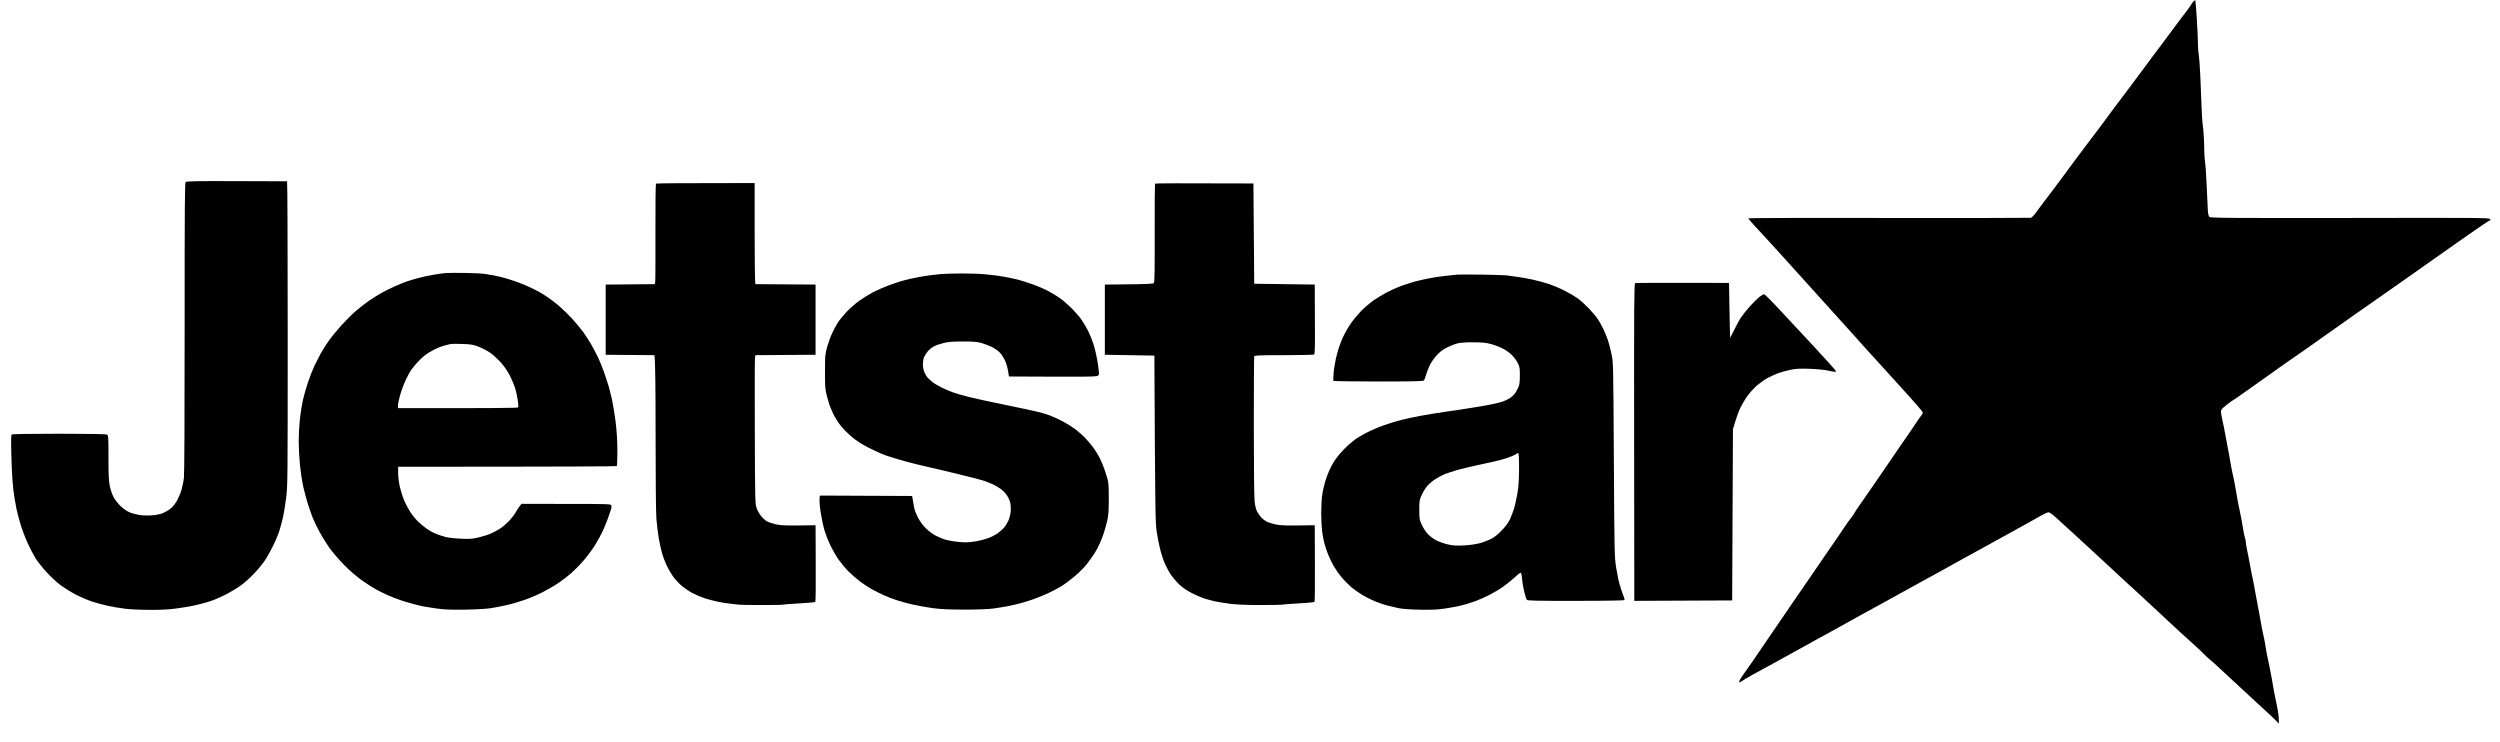 <svg width="128" height="38" viewBox="0 0 128 38" fill="none" xmlns="http://www.w3.org/2000/svg">
<path fill-rule="evenodd" clip-rule="evenodd" d="M12.118 9.274C13.522 9.278 14.682 9.282 14.698 9.282C14.718 9.286 14.73 12.786 14.73 17.06C14.73 24.637 14.73 24.855 14.649 25.501C14.605 25.865 14.529 26.318 14.484 26.507C14.44 26.695 14.364 26.973 14.319 27.127C14.275 27.281 14.146 27.598 14.038 27.833C13.929 28.068 13.74 28.415 13.623 28.603C13.506 28.791 13.241 29.125 13.031 29.343C12.826 29.561 12.512 29.848 12.335 29.972C12.158 30.1 11.832 30.297 11.611 30.413C11.389 30.528 11.071 30.674 10.906 30.733C10.741 30.789 10.488 30.87 10.343 30.905C10.198 30.943 9.973 30.994 9.84 31.024C9.707 31.05 9.361 31.11 9.075 31.148C8.709 31.204 8.298 31.226 7.707 31.226C7.236 31.226 6.656 31.2 6.398 31.166C6.145 31.136 5.746 31.067 5.513 31.016C5.28 30.965 4.917 30.866 4.708 30.798C4.499 30.729 4.124 30.567 3.883 30.443C3.637 30.319 3.279 30.092 3.082 29.946C2.885 29.797 2.559 29.488 2.357 29.266C2.156 29.044 1.915 28.736 1.818 28.581C1.722 28.427 1.536 28.072 1.408 27.79C1.279 27.508 1.11 27.054 1.033 26.785C0.957 26.515 0.872 26.194 0.848 26.079C0.824 25.959 0.776 25.689 0.739 25.48C0.703 25.266 0.659 24.872 0.639 24.603C0.615 24.333 0.591 23.696 0.578 23.191C0.562 22.459 0.566 22.262 0.611 22.241C0.639 22.224 1.726 22.207 3.026 22.207C4.523 22.207 5.42 22.224 5.473 22.25C5.549 22.292 5.553 22.335 5.553 23.426C5.553 24.29 5.569 24.633 5.618 24.868C5.65 25.039 5.734 25.296 5.807 25.433C5.883 25.582 6.036 25.779 6.177 25.916C6.322 26.053 6.507 26.181 6.64 26.233C6.761 26.284 6.978 26.34 7.123 26.365C7.268 26.391 7.546 26.4 7.747 26.387C7.972 26.374 8.194 26.331 8.33 26.276C8.451 26.224 8.632 26.122 8.733 26.04C8.842 25.959 8.974 25.788 9.067 25.625C9.147 25.476 9.252 25.227 9.296 25.073C9.341 24.919 9.393 24.65 9.417 24.474C9.441 24.273 9.453 21.39 9.453 16.765C9.453 10.506 9.461 9.368 9.506 9.321C9.554 9.278 10.049 9.265 12.118 9.274ZM38.638 9.372V11.862C38.638 13.235 38.646 14.399 38.678 14.549L41.757 14.57V18.164L38.678 18.185L38.654 18.322C38.642 18.399 38.638 20.11 38.646 22.121C38.658 25.655 38.662 25.788 38.738 26.01C38.782 26.139 38.891 26.331 38.98 26.434C39.068 26.541 39.205 26.661 39.282 26.699C39.358 26.742 39.567 26.81 39.744 26.849C40.002 26.909 40.231 26.917 41.757 26.892L41.765 28.838C41.773 29.908 41.761 30.798 41.745 30.815C41.729 30.832 41.544 30.853 41.334 30.866C41.125 30.879 40.771 30.905 40.549 30.918C40.328 30.93 40.111 30.952 40.066 30.96C40.022 30.973 39.523 30.977 38.96 30.977C38.396 30.977 37.897 30.969 37.853 30.96C37.809 30.952 37.619 30.93 37.43 30.913C37.241 30.896 36.927 30.849 36.726 30.802C36.525 30.759 36.235 30.682 36.082 30.631C35.929 30.584 35.655 30.468 35.478 30.378C35.301 30.289 35.035 30.105 34.882 29.976C34.733 29.844 34.528 29.617 34.428 29.467C34.327 29.322 34.182 29.065 34.11 28.902C34.037 28.74 33.941 28.479 33.896 28.325C33.852 28.171 33.78 27.833 33.731 27.576C33.687 27.315 33.631 26.857 33.606 26.549C33.582 26.229 33.566 24.402 33.566 22.228C33.566 20.157 33.554 18.399 33.506 18.185L31.011 18.164V14.57L33.526 14.549L33.546 14.45C33.558 14.399 33.562 13.248 33.558 11.892C33.554 10.536 33.566 9.415 33.586 9.402C33.606 9.385 34.75 9.372 38.638 9.372ZM64.175 9.393L64.216 14.527L67.315 14.57L67.323 16.346C67.331 17.719 67.323 18.13 67.282 18.151C67.258 18.168 66.558 18.185 65.737 18.185C64.437 18.185 64.232 18.194 64.216 18.249C64.204 18.284 64.195 19.888 64.195 21.809C64.195 23.884 64.212 25.458 64.236 25.672C64.264 25.92 64.308 26.092 64.373 26.207C64.425 26.301 64.522 26.434 64.582 26.502C64.646 26.567 64.763 26.656 64.839 26.699C64.916 26.742 65.125 26.81 65.302 26.849C65.56 26.909 65.789 26.917 67.315 26.892L67.323 28.838C67.331 29.908 67.319 30.798 67.303 30.815C67.287 30.828 67.114 30.853 66.912 30.866C66.711 30.879 66.349 30.9 66.107 30.918C65.866 30.93 65.653 30.952 65.632 30.96C65.616 30.969 65.137 30.977 64.566 30.977C63.902 30.982 63.346 30.956 63.008 30.918C62.718 30.879 62.356 30.823 62.203 30.789C62.05 30.755 61.793 30.682 61.64 30.635C61.487 30.584 61.197 30.46 60.996 30.353C60.786 30.246 60.533 30.075 60.396 29.942C60.263 29.818 60.074 29.6 59.973 29.459C59.873 29.317 59.724 29.044 59.639 28.847C59.555 28.654 59.442 28.308 59.39 28.077C59.333 27.85 59.257 27.461 59.221 27.212C59.156 26.81 59.144 26.301 59.104 18.207L56.568 18.164V14.57L57.796 14.557C58.685 14.549 59.04 14.531 59.076 14.493C59.116 14.45 59.124 13.941 59.12 11.935C59.116 10.557 59.124 9.415 59.144 9.402C59.164 9.385 60.303 9.376 64.175 9.393ZM23.826 13.975C24.281 13.98 24.752 14.005 24.872 14.031C24.993 14.057 25.174 14.087 25.275 14.099C25.376 14.117 25.665 14.185 25.919 14.254C26.173 14.326 26.591 14.472 26.845 14.579C27.098 14.686 27.424 14.844 27.569 14.925C27.714 15.006 27.931 15.143 28.052 15.225C28.173 15.306 28.418 15.494 28.596 15.64C28.773 15.789 29.091 16.097 29.304 16.328C29.513 16.564 29.767 16.867 29.867 17.009C29.968 17.15 30.141 17.419 30.254 17.608C30.366 17.796 30.527 18.104 30.616 18.292C30.705 18.48 30.845 18.827 30.93 19.062C31.011 19.298 31.111 19.606 31.155 19.747C31.196 19.888 31.276 20.205 31.332 20.453C31.389 20.701 31.473 21.21 31.518 21.587C31.574 22.031 31.606 22.545 31.61 23.05C31.61 23.473 31.598 23.841 31.582 23.863C31.562 23.88 29.034 23.897 20.385 23.897V24.239C20.389 24.453 20.425 24.727 20.481 24.966C20.534 25.176 20.63 25.476 20.695 25.63C20.759 25.784 20.892 26.032 20.989 26.186C21.081 26.34 21.266 26.567 21.395 26.695C21.528 26.823 21.729 26.99 21.842 27.067C21.959 27.148 22.124 27.242 22.204 27.281C22.289 27.319 22.413 27.366 22.478 27.392C22.542 27.414 22.699 27.461 22.82 27.495C22.941 27.529 23.287 27.568 23.585 27.58C24.035 27.602 24.188 27.593 24.49 27.52C24.691 27.474 24.969 27.388 25.114 27.324C25.259 27.264 25.472 27.148 25.593 27.071C25.714 26.999 25.919 26.819 26.056 26.678C26.193 26.537 26.354 26.323 26.418 26.207C26.483 26.087 26.571 25.95 26.704 25.796L28.986 25.801C31.127 25.801 31.272 25.805 31.3 25.873C31.312 25.916 31.304 26.019 31.276 26.1C31.248 26.181 31.18 26.383 31.123 26.549C31.067 26.712 30.946 27.003 30.861 27.191C30.773 27.379 30.588 27.717 30.447 27.94C30.306 28.162 30.041 28.517 29.855 28.727C29.674 28.937 29.392 29.219 29.239 29.352C29.087 29.488 28.805 29.703 28.616 29.831C28.427 29.963 28.064 30.177 27.811 30.306C27.557 30.438 27.131 30.622 26.865 30.712C26.599 30.806 26.193 30.926 25.959 30.977C25.726 31.029 25.364 31.102 25.154 31.136C24.925 31.174 24.39 31.204 23.826 31.213C23.078 31.226 22.767 31.213 22.337 31.153C22.039 31.11 21.729 31.063 21.653 31.046C21.576 31.029 21.395 30.986 21.25 30.947C21.105 30.913 20.807 30.823 20.586 30.755C20.365 30.682 20.039 30.558 19.862 30.477C19.684 30.4 19.415 30.263 19.258 30.182C19.101 30.096 18.767 29.882 18.513 29.703C18.232 29.497 17.877 29.193 17.596 28.902C17.342 28.641 17.012 28.256 16.863 28.047C16.714 27.833 16.493 27.478 16.372 27.255C16.251 27.033 16.09 26.703 16.018 26.528C15.949 26.352 15.829 26.015 15.756 25.779C15.68 25.544 15.575 25.137 15.519 24.881C15.462 24.62 15.39 24.128 15.354 23.777C15.322 23.43 15.293 22.891 15.293 22.579C15.293 22.271 15.322 21.762 15.354 21.458C15.386 21.15 15.458 20.709 15.511 20.474C15.567 20.239 15.68 19.832 15.768 19.576C15.853 19.315 16.002 18.942 16.094 18.741C16.191 18.54 16.336 18.254 16.42 18.1C16.505 17.946 16.686 17.659 16.827 17.458C16.968 17.257 17.266 16.893 17.487 16.649C17.708 16.405 18.05 16.063 18.252 15.896C18.453 15.725 18.739 15.503 18.896 15.396C19.053 15.289 19.33 15.113 19.52 15.006C19.709 14.899 20.023 14.741 20.224 14.656C20.425 14.566 20.687 14.459 20.807 14.416C20.928 14.373 21.21 14.292 21.431 14.232C21.653 14.172 22.015 14.095 22.236 14.061C22.458 14.022 22.719 13.988 22.82 13.98C22.921 13.971 23.371 13.967 23.826 13.975ZM22.719 17.702C22.586 17.736 22.353 17.834 22.196 17.916C22.039 17.997 21.834 18.125 21.733 18.207C21.633 18.284 21.459 18.455 21.347 18.579C21.238 18.703 21.097 18.874 21.041 18.955C20.985 19.037 20.86 19.268 20.767 19.469C20.671 19.67 20.542 20.025 20.477 20.26C20.413 20.495 20.365 20.735 20.373 20.795L20.385 20.898C25.424 20.902 26.503 20.889 26.527 20.859C26.547 20.834 26.539 20.667 26.503 20.453C26.47 20.252 26.41 19.982 26.37 19.854C26.329 19.725 26.213 19.456 26.116 19.255C26.003 19.024 25.838 18.78 25.653 18.57C25.496 18.395 25.251 18.168 25.11 18.07C24.969 17.971 24.703 17.83 24.518 17.757C24.237 17.646 24.12 17.625 23.693 17.612C23.424 17.599 23.146 17.603 23.081 17.612C23.017 17.625 22.852 17.663 22.719 17.702ZM49.243 14.001C49.686 14.001 50.201 14.018 50.39 14.04C50.579 14.061 50.833 14.087 50.954 14.099C51.074 14.117 51.32 14.151 51.497 14.185C51.674 14.219 51.948 14.275 52.101 14.313C52.254 14.352 52.596 14.459 52.853 14.553C53.115 14.643 53.473 14.797 53.65 14.891C53.827 14.985 54.101 15.148 54.254 15.255C54.407 15.361 54.681 15.597 54.862 15.777C55.039 15.96 55.256 16.204 55.341 16.324C55.429 16.44 55.578 16.692 55.679 16.88C55.779 17.069 55.924 17.424 56.001 17.672C56.077 17.92 56.174 18.361 56.214 18.647C56.287 19.174 56.287 19.178 56.206 19.238C56.138 19.289 55.775 19.298 51.658 19.276L51.61 18.977C51.581 18.81 51.509 18.57 51.449 18.442C51.388 18.314 51.276 18.138 51.195 18.057C51.119 17.971 50.938 17.843 50.793 17.77C50.648 17.698 50.402 17.603 50.249 17.561C50.036 17.501 49.811 17.484 49.303 17.484C48.8 17.484 48.563 17.501 48.317 17.561C48.14 17.603 47.915 17.68 47.814 17.736C47.714 17.787 47.573 17.907 47.496 17.997C47.42 18.091 47.335 18.228 47.303 18.301C47.275 18.378 47.251 18.545 47.251 18.664C47.251 18.797 47.283 18.964 47.331 19.062C47.371 19.156 47.44 19.272 47.48 19.319C47.52 19.366 47.625 19.464 47.714 19.537C47.802 19.614 48.011 19.742 48.176 19.824C48.342 19.909 48.615 20.025 48.78 20.085C48.945 20.145 49.316 20.252 49.605 20.324C49.895 20.397 50.736 20.581 51.477 20.731C52.218 20.881 52.97 21.043 53.147 21.09C53.324 21.133 53.598 21.214 53.751 21.27C53.904 21.326 54.214 21.467 54.435 21.587C54.657 21.706 54.946 21.89 55.079 21.993C55.212 22.096 55.409 22.271 55.518 22.378C55.627 22.485 55.816 22.707 55.941 22.87C56.065 23.033 56.234 23.306 56.315 23.469C56.395 23.631 56.496 23.875 56.54 24.004C56.584 24.132 56.657 24.355 56.697 24.496C56.758 24.705 56.77 24.894 56.77 25.544C56.766 26.216 56.754 26.391 56.681 26.699C56.629 26.9 56.556 27.17 56.512 27.298C56.472 27.426 56.383 27.657 56.315 27.811C56.25 27.965 56.122 28.205 56.029 28.346C55.936 28.487 55.767 28.727 55.651 28.877C55.538 29.026 55.268 29.296 55.059 29.476C54.85 29.655 54.54 29.891 54.375 29.993C54.21 30.096 53.892 30.267 53.67 30.37C53.449 30.468 53.115 30.61 52.926 30.674C52.737 30.742 52.439 30.836 52.262 30.883C52.085 30.93 51.787 30.999 51.598 31.037C51.408 31.072 51.074 31.127 50.853 31.157C50.608 31.191 50.028 31.213 49.364 31.213C48.575 31.208 48.136 31.191 47.754 31.136C47.464 31.097 47.013 31.016 46.748 30.956C46.482 30.896 46.112 30.798 45.923 30.733C45.733 30.674 45.436 30.558 45.258 30.477C45.081 30.395 44.808 30.263 44.655 30.177C44.502 30.092 44.228 29.916 44.051 29.784C43.874 29.651 43.604 29.42 43.451 29.266C43.298 29.112 43.073 28.843 42.948 28.667C42.823 28.492 42.638 28.171 42.534 27.961C42.429 27.747 42.288 27.392 42.22 27.17C42.151 26.947 42.059 26.502 42.01 26.186C41.966 25.869 41.938 25.557 41.978 25.373L46.703 25.394L46.752 25.694C46.776 25.856 46.816 26.049 46.836 26.122C46.856 26.19 46.937 26.374 47.013 26.524C47.094 26.686 47.251 26.896 47.4 27.046C47.553 27.195 47.762 27.354 47.923 27.431C48.076 27.508 48.277 27.593 48.378 27.623C48.478 27.653 48.7 27.7 48.869 27.722C49.042 27.747 49.295 27.769 49.432 27.769C49.573 27.769 49.831 27.743 50.008 27.709C50.185 27.674 50.447 27.606 50.591 27.555C50.736 27.503 50.942 27.396 51.054 27.324C51.163 27.247 51.316 27.118 51.388 27.037C51.465 26.956 51.569 26.785 51.63 26.656C51.686 26.519 51.739 26.314 51.751 26.164C51.759 26.023 51.746 25.831 51.726 25.736C51.702 25.642 51.63 25.48 51.561 25.373C51.497 25.266 51.348 25.112 51.227 25.026C51.111 24.945 50.934 24.842 50.833 24.795C50.732 24.752 50.559 24.684 50.45 24.641C50.338 24.594 49.698 24.427 49.022 24.265C48.346 24.098 47.605 23.927 47.371 23.875C47.138 23.824 46.675 23.709 46.345 23.619C46.011 23.529 45.568 23.392 45.359 23.319C45.15 23.247 44.743 23.062 44.453 22.913C44.095 22.729 43.822 22.549 43.588 22.348C43.403 22.19 43.149 21.929 43.025 21.775C42.904 21.616 42.731 21.338 42.646 21.154C42.558 20.966 42.473 20.756 42.453 20.688C42.433 20.615 42.377 20.414 42.328 20.239C42.252 19.956 42.24 19.811 42.24 19.041C42.24 18.202 42.244 18.147 42.352 17.757C42.417 17.535 42.53 17.214 42.61 17.052C42.687 16.889 42.815 16.645 42.896 16.517C42.98 16.388 43.182 16.14 43.351 15.96C43.516 15.785 43.806 15.533 43.995 15.4C44.18 15.267 44.494 15.071 44.695 14.964C44.896 14.861 45.267 14.698 45.52 14.604C45.774 14.51 46.136 14.39 46.325 14.343C46.514 14.296 46.828 14.223 47.029 14.189C47.231 14.151 47.492 14.112 47.613 14.095C47.734 14.082 47.971 14.057 48.136 14.035C48.301 14.018 48.8 14.001 49.243 14.001ZM75.888 14.061C76.483 14.069 77.047 14.091 77.135 14.099C77.224 14.112 77.449 14.142 77.638 14.168C77.828 14.189 78.198 14.258 78.464 14.313C78.729 14.373 79.12 14.48 79.329 14.549C79.538 14.621 79.892 14.771 80.114 14.887C80.335 14.998 80.633 15.173 80.778 15.276C80.923 15.379 81.184 15.618 81.365 15.806C81.543 15.999 81.744 16.239 81.812 16.346C81.881 16.453 82.001 16.666 82.082 16.825C82.162 16.987 82.271 17.257 82.328 17.424C82.384 17.595 82.468 17.928 82.517 18.164C82.601 18.583 82.601 18.69 82.629 23.533C82.657 28.308 82.662 28.492 82.742 29.031C82.79 29.339 82.871 29.741 82.927 29.929C82.98 30.117 83.06 30.361 83.108 30.473C83.157 30.588 83.185 30.695 83.173 30.721C83.161 30.746 82.287 30.764 80.685 30.764C78.721 30.768 78.214 30.755 78.174 30.712C78.15 30.682 78.089 30.503 78.045 30.314C77.997 30.126 77.948 29.848 77.936 29.694C77.924 29.54 77.9 29.386 77.88 29.352C77.856 29.3 77.787 29.343 77.554 29.561C77.389 29.711 77.119 29.929 76.954 30.045C76.789 30.165 76.471 30.349 76.25 30.464C76.029 30.575 75.711 30.716 75.546 30.776C75.38 30.832 75.171 30.905 75.083 30.93C74.994 30.956 74.829 30.999 74.721 31.024C74.608 31.05 74.302 31.106 74.036 31.148C73.654 31.213 73.38 31.226 72.728 31.217C72.181 31.208 71.802 31.178 71.601 31.136C71.436 31.097 71.171 31.037 71.018 30.999C70.865 30.96 70.583 30.866 70.394 30.785C70.205 30.708 69.915 30.558 69.75 30.46C69.585 30.361 69.331 30.182 69.186 30.062C69.041 29.938 68.82 29.715 68.695 29.561C68.567 29.412 68.385 29.151 68.289 28.988C68.192 28.821 68.059 28.543 67.991 28.368C67.922 28.192 67.838 27.94 67.806 27.811C67.769 27.683 67.721 27.414 67.693 27.212C67.669 27.011 67.645 26.601 67.645 26.293C67.645 25.985 67.665 25.574 67.693 25.373C67.717 25.172 67.79 24.855 67.846 24.667C67.902 24.479 67.999 24.218 68.059 24.089C68.116 23.961 68.212 23.777 68.269 23.683C68.325 23.589 68.466 23.392 68.587 23.247C68.707 23.105 68.913 22.891 69.045 22.776C69.178 22.665 69.339 22.528 69.408 22.481C69.476 22.429 69.71 22.292 69.931 22.173C70.152 22.057 70.559 21.877 70.837 21.779C71.114 21.681 71.521 21.556 71.742 21.501C71.963 21.445 72.406 21.351 72.728 21.291C73.05 21.231 73.581 21.142 73.915 21.095C74.246 21.047 74.648 20.992 74.801 20.966C74.954 20.945 75.272 20.893 75.505 20.855C75.739 20.821 76.109 20.752 76.33 20.709C76.552 20.662 76.813 20.602 76.914 20.568C77.015 20.538 77.176 20.461 77.276 20.401C77.377 20.341 77.506 20.226 77.562 20.149C77.618 20.068 77.699 19.927 77.739 19.832C77.799 19.7 77.816 19.563 77.816 19.233C77.82 18.853 77.808 18.78 77.711 18.592C77.655 18.472 77.518 18.288 77.413 18.181C77.304 18.074 77.099 17.924 76.954 17.852C76.809 17.774 76.548 17.672 76.371 17.625C76.113 17.548 75.928 17.531 75.445 17.526C75.055 17.522 74.765 17.544 74.62 17.582C74.499 17.612 74.262 17.706 74.097 17.787C73.875 17.894 73.73 18.006 73.553 18.198C73.408 18.356 73.26 18.579 73.183 18.741C73.115 18.895 73.034 19.114 73.002 19.229C72.974 19.345 72.925 19.46 72.893 19.486C72.853 19.52 72.189 19.533 70.571 19.533C69.327 19.533 68.293 19.516 68.273 19.499C68.257 19.477 68.265 19.259 68.289 19.007C68.317 18.754 68.393 18.348 68.462 18.1C68.526 17.852 68.659 17.475 68.76 17.265C68.856 17.052 69.045 16.726 69.178 16.538C69.311 16.35 69.549 16.067 69.706 15.905C69.862 15.747 70.132 15.52 70.301 15.396C70.474 15.276 70.788 15.084 70.998 14.972C71.207 14.861 71.545 14.711 71.742 14.639C71.939 14.57 72.241 14.472 72.406 14.425C72.571 14.377 72.897 14.305 73.131 14.258C73.364 14.211 73.751 14.151 73.996 14.125C74.242 14.099 74.519 14.069 74.62 14.061C74.721 14.052 75.292 14.052 75.888 14.061ZM77.405 23.358C77.292 23.409 77.063 23.486 76.902 23.529C76.745 23.576 76.278 23.683 75.868 23.768C75.457 23.854 74.914 23.982 74.66 24.051C74.406 24.123 74.089 24.226 73.956 24.282C73.823 24.342 73.614 24.453 73.493 24.53C73.372 24.603 73.195 24.752 73.098 24.859C73.002 24.966 72.865 25.176 72.797 25.33C72.676 25.591 72.668 25.634 72.668 26.1C72.668 26.567 72.676 26.609 72.797 26.87C72.865 27.024 73.002 27.234 73.103 27.341C73.203 27.448 73.396 27.593 73.537 27.666C73.678 27.739 73.948 27.833 74.137 27.876C74.406 27.936 74.584 27.944 74.962 27.927C75.24 27.91 75.582 27.863 75.767 27.811C75.944 27.764 76.206 27.662 76.35 27.589C76.52 27.499 76.717 27.345 76.898 27.148C77.091 26.949 77.231 26.756 77.317 26.571C77.385 26.417 77.478 26.177 77.522 26.036C77.566 25.895 77.638 25.557 77.687 25.287C77.751 24.911 77.771 24.611 77.775 24.008C77.779 23.49 77.763 23.216 77.735 23.204C77.715 23.195 77.679 23.208 77.655 23.229C77.635 23.251 77.522 23.311 77.405 23.358ZM88.526 14.485L88.55 15.875C88.562 16.641 88.578 17.274 88.582 17.287C88.586 17.3 88.671 17.133 88.775 16.923C88.876 16.709 89.033 16.423 89.121 16.281C89.214 16.14 89.423 15.875 89.592 15.687C89.757 15.503 89.975 15.289 90.075 15.207C90.176 15.13 90.285 15.066 90.317 15.062C90.349 15.062 90.667 15.374 91.021 15.755C91.375 16.14 92.196 17.021 92.848 17.715C93.496 18.408 94.02 18.994 94.008 19.02C93.992 19.045 93.863 19.037 93.649 18.985C93.452 18.938 93.054 18.9 92.671 18.883C92.148 18.866 91.959 18.874 91.665 18.934C91.468 18.977 91.174 19.058 91.021 19.114C90.868 19.174 90.623 19.289 90.478 19.366C90.333 19.447 90.1 19.614 89.955 19.738C89.81 19.862 89.592 20.102 89.472 20.269C89.351 20.436 89.186 20.714 89.101 20.889C89.021 21.06 88.904 21.373 88.727 21.971L88.687 30.742L83.676 30.764L83.668 22.639C83.66 15.571 83.668 14.51 83.72 14.493C83.748 14.485 84.847 14.476 88.526 14.485Z" fill="black"/>
<path d="M112.184 0.242C112.224 0.169 112.289 0.083 112.325 0.058C112.357 0.028 112.393 0.006 112.401 0.015C112.41 0.019 112.442 0.43 112.474 0.922C112.506 1.418 112.534 1.987 112.534 2.197C112.534 2.402 112.55 2.659 112.575 2.774C112.595 2.886 112.631 3.382 112.655 3.874C112.679 4.37 112.707 5.072 112.719 5.435C112.727 5.799 112.756 6.214 112.776 6.355C112.796 6.496 112.824 6.787 112.836 6.997C112.848 7.211 112.856 7.545 112.86 7.746C112.864 7.947 112.88 8.186 112.897 8.281C112.917 8.375 112.953 8.884 112.977 9.414C113.005 9.945 113.029 10.428 113.029 10.497C113.033 10.561 113.041 10.711 113.045 10.826C113.054 10.946 113.086 11.07 113.118 11.104C113.17 11.16 114.019 11.168 120.343 11.16C127.145 11.147 127.507 11.151 127.507 11.224C127.507 11.262 127.467 11.31 127.414 11.322C127.366 11.339 126.654 11.823 125.836 12.401C125.015 12.978 123.84 13.808 123.22 14.245C122.6 14.681 122.077 15.049 122.053 15.062C122.029 15.075 121.413 15.507 120.685 16.02C119.952 16.538 119.191 17.073 118.994 17.214C118.797 17.355 118.588 17.505 118.531 17.543C118.475 17.586 118.242 17.748 118.008 17.911C117.779 18.074 117.557 18.228 117.521 18.249C117.481 18.275 117.284 18.412 117.074 18.557L116.459 18.994C116.326 19.092 115.794 19.468 115.279 19.832C114.768 20.196 114.337 20.495 114.325 20.495C114.313 20.495 114.184 20.585 114.036 20.701C113.891 20.812 113.75 20.94 113.73 20.987C113.706 21.047 113.714 21.163 113.754 21.351C113.79 21.505 113.846 21.774 113.879 21.95C113.911 22.125 113.959 22.386 113.987 22.527C114.011 22.669 114.056 22.9 114.084 23.041C114.116 23.182 114.16 23.434 114.184 23.597C114.209 23.759 114.253 24.003 114.285 24.132C114.313 24.26 114.366 24.504 114.398 24.666C114.43 24.829 114.478 25.103 114.506 25.265C114.531 25.428 114.575 25.68 114.607 25.822C114.635 25.963 114.688 26.215 114.72 26.378C114.756 26.54 114.804 26.823 114.832 26.998C114.857 27.174 114.905 27.4 114.933 27.503C114.965 27.601 114.989 27.726 114.989 27.781C114.989 27.832 115.014 27.991 115.046 28.132C115.078 28.273 115.126 28.513 115.15 28.667C115.173 28.811 115.217 29.031 115.246 29.174L115.251 29.201C115.283 29.343 115.332 29.595 115.364 29.758C115.4 29.92 115.444 30.181 115.472 30.335C115.497 30.489 115.537 30.699 115.561 30.806C115.585 30.913 115.637 31.191 115.678 31.426C115.718 31.662 115.778 31.991 115.807 32.154C115.839 32.316 115.883 32.53 115.907 32.624C115.931 32.718 115.972 32.932 115.996 33.095C116.02 33.257 116.064 33.51 116.096 33.651C116.124 33.792 116.169 34.006 116.197 34.122C116.221 34.241 116.277 34.537 116.322 34.785C116.362 35.033 116.418 35.341 116.442 35.469C116.467 35.598 116.511 35.812 116.539 35.94C116.567 36.068 116.611 36.291 116.636 36.432C116.66 36.573 116.68 36.77 116.68 37.052L116.547 36.915C116.471 36.838 116.366 36.736 116.314 36.684C116.261 36.637 115.907 36.312 115.533 35.965C115.154 35.615 114.607 35.106 114.309 34.832C114.011 34.558 113.649 34.224 113.504 34.087C113.359 33.946 113.194 33.805 113.138 33.767C113.086 33.724 112.969 33.617 112.876 33.523C112.788 33.428 112.587 33.236 112.43 33.095C112.269 32.954 111.89 32.607 111.584 32.329C111.275 32.047 110.997 31.786 110.961 31.751C110.924 31.713 110.727 31.525 110.518 31.336C110.309 31.144 109.987 30.844 109.801 30.673C109.616 30.498 109.351 30.258 109.218 30.134C109.081 30.014 108.787 29.745 108.566 29.535C108.34 29.33 107.91 28.928 107.604 28.645C107.302 28.363 106.968 28.055 106.863 27.961C106.759 27.867 106.421 27.559 106.119 27.276C105.817 26.994 105.43 26.643 105.265 26.498C105.104 26.348 104.931 26.228 104.887 26.228C104.843 26.228 104.666 26.309 104.493 26.404C104.324 26.502 103.981 26.69 103.74 26.827C103.494 26.96 103.036 27.216 102.714 27.392C102.392 27.572 101.868 27.858 101.546 28.038C101.224 28.213 100.754 28.47 100.5 28.611C100.246 28.752 99.8 29 99.514 29.159C99.224 29.317 98.717 29.599 98.387 29.779C98.053 29.963 97.546 30.241 97.26 30.399C96.97 30.558 96.463 30.836 96.133 31.02C95.799 31.204 95.32 31.465 95.066 31.606C94.813 31.747 94.386 31.987 94.121 32.132C93.855 32.282 93.348 32.56 92.994 32.752C92.639 32.945 92.148 33.215 91.907 33.352C91.661 33.488 91.166 33.762 90.8 33.963C90.434 34.16 89.947 34.43 89.713 34.558C89.48 34.686 89.242 34.828 89.178 34.875C89.118 34.917 89.061 34.947 89.049 34.934C89.037 34.922 89.049 34.87 89.077 34.819C89.102 34.763 89.214 34.592 89.327 34.438C89.44 34.28 89.637 34.002 89.762 33.818C89.886 33.63 90.208 33.163 90.474 32.774C90.74 32.385 91.259 31.627 91.629 31.084C91.999 30.541 92.438 29.907 92.599 29.672C92.764 29.437 93.022 29.06 93.171 28.838C93.324 28.615 93.517 28.337 93.597 28.218C93.678 28.102 93.895 27.781 94.084 27.512C94.269 27.242 94.463 26.955 94.511 26.878C94.563 26.797 94.672 26.643 94.76 26.536C94.845 26.425 94.934 26.297 94.958 26.25C94.978 26.202 95.074 26.057 95.167 25.929C95.256 25.8 95.433 25.548 95.553 25.372C95.678 25.197 95.904 24.868 96.056 24.645C96.213 24.423 96.411 24.132 96.499 23.999C96.584 23.866 96.902 23.404 97.2 22.972C97.497 22.54 97.783 22.13 97.832 22.057C97.88 21.984 98.004 21.804 98.105 21.65C98.206 21.496 98.331 21.321 98.379 21.257C98.463 21.15 98.463 21.137 98.399 21.043C98.363 20.987 98.065 20.645 97.739 20.281C97.413 19.918 96.825 19.271 96.439 18.848C96.049 18.42 95.578 17.902 95.388 17.693C95.203 17.479 94.624 16.837 94.1 16.26C93.581 15.682 92.965 15.002 92.728 14.741C92.495 14.484 92.036 13.971 91.706 13.607C91.376 13.243 90.889 12.704 90.619 12.409C90.353 12.118 89.995 11.725 89.822 11.545C89.653 11.361 89.512 11.198 89.512 11.181C89.512 11.16 92.748 11.151 96.704 11.16C100.665 11.164 103.937 11.16 103.981 11.151C104.026 11.139 104.134 11.031 104.223 10.907C104.311 10.788 104.489 10.552 104.613 10.381C104.742 10.214 104.927 9.97 105.024 9.842C105.125 9.714 105.382 9.367 105.599 9.072C105.821 8.777 106.034 8.486 106.074 8.426L106.079 8.42C106.136 8.343 106.422 7.956 106.73 7.549C107.048 7.13 107.382 6.685 107.475 6.565C107.568 6.441 107.717 6.244 107.805 6.12C107.894 5.996 108.107 5.709 108.276 5.483C108.449 5.256 108.658 4.978 108.747 4.858C108.835 4.742 109.057 4.443 109.242 4.199C109.423 3.96 109.648 3.655 109.751 3.514L109.757 3.506C109.858 3.373 109.991 3.189 110.059 3.1C110.123 3.005 110.268 2.813 110.381 2.667C110.49 2.522 110.659 2.299 110.751 2.175C110.844 2.051 111.118 1.679 111.363 1.35C111.609 1.02 111.874 0.665 111.959 0.562C112.043 0.456 112.144 0.314 112.184 0.242Z" fill="black"/>
</svg>

